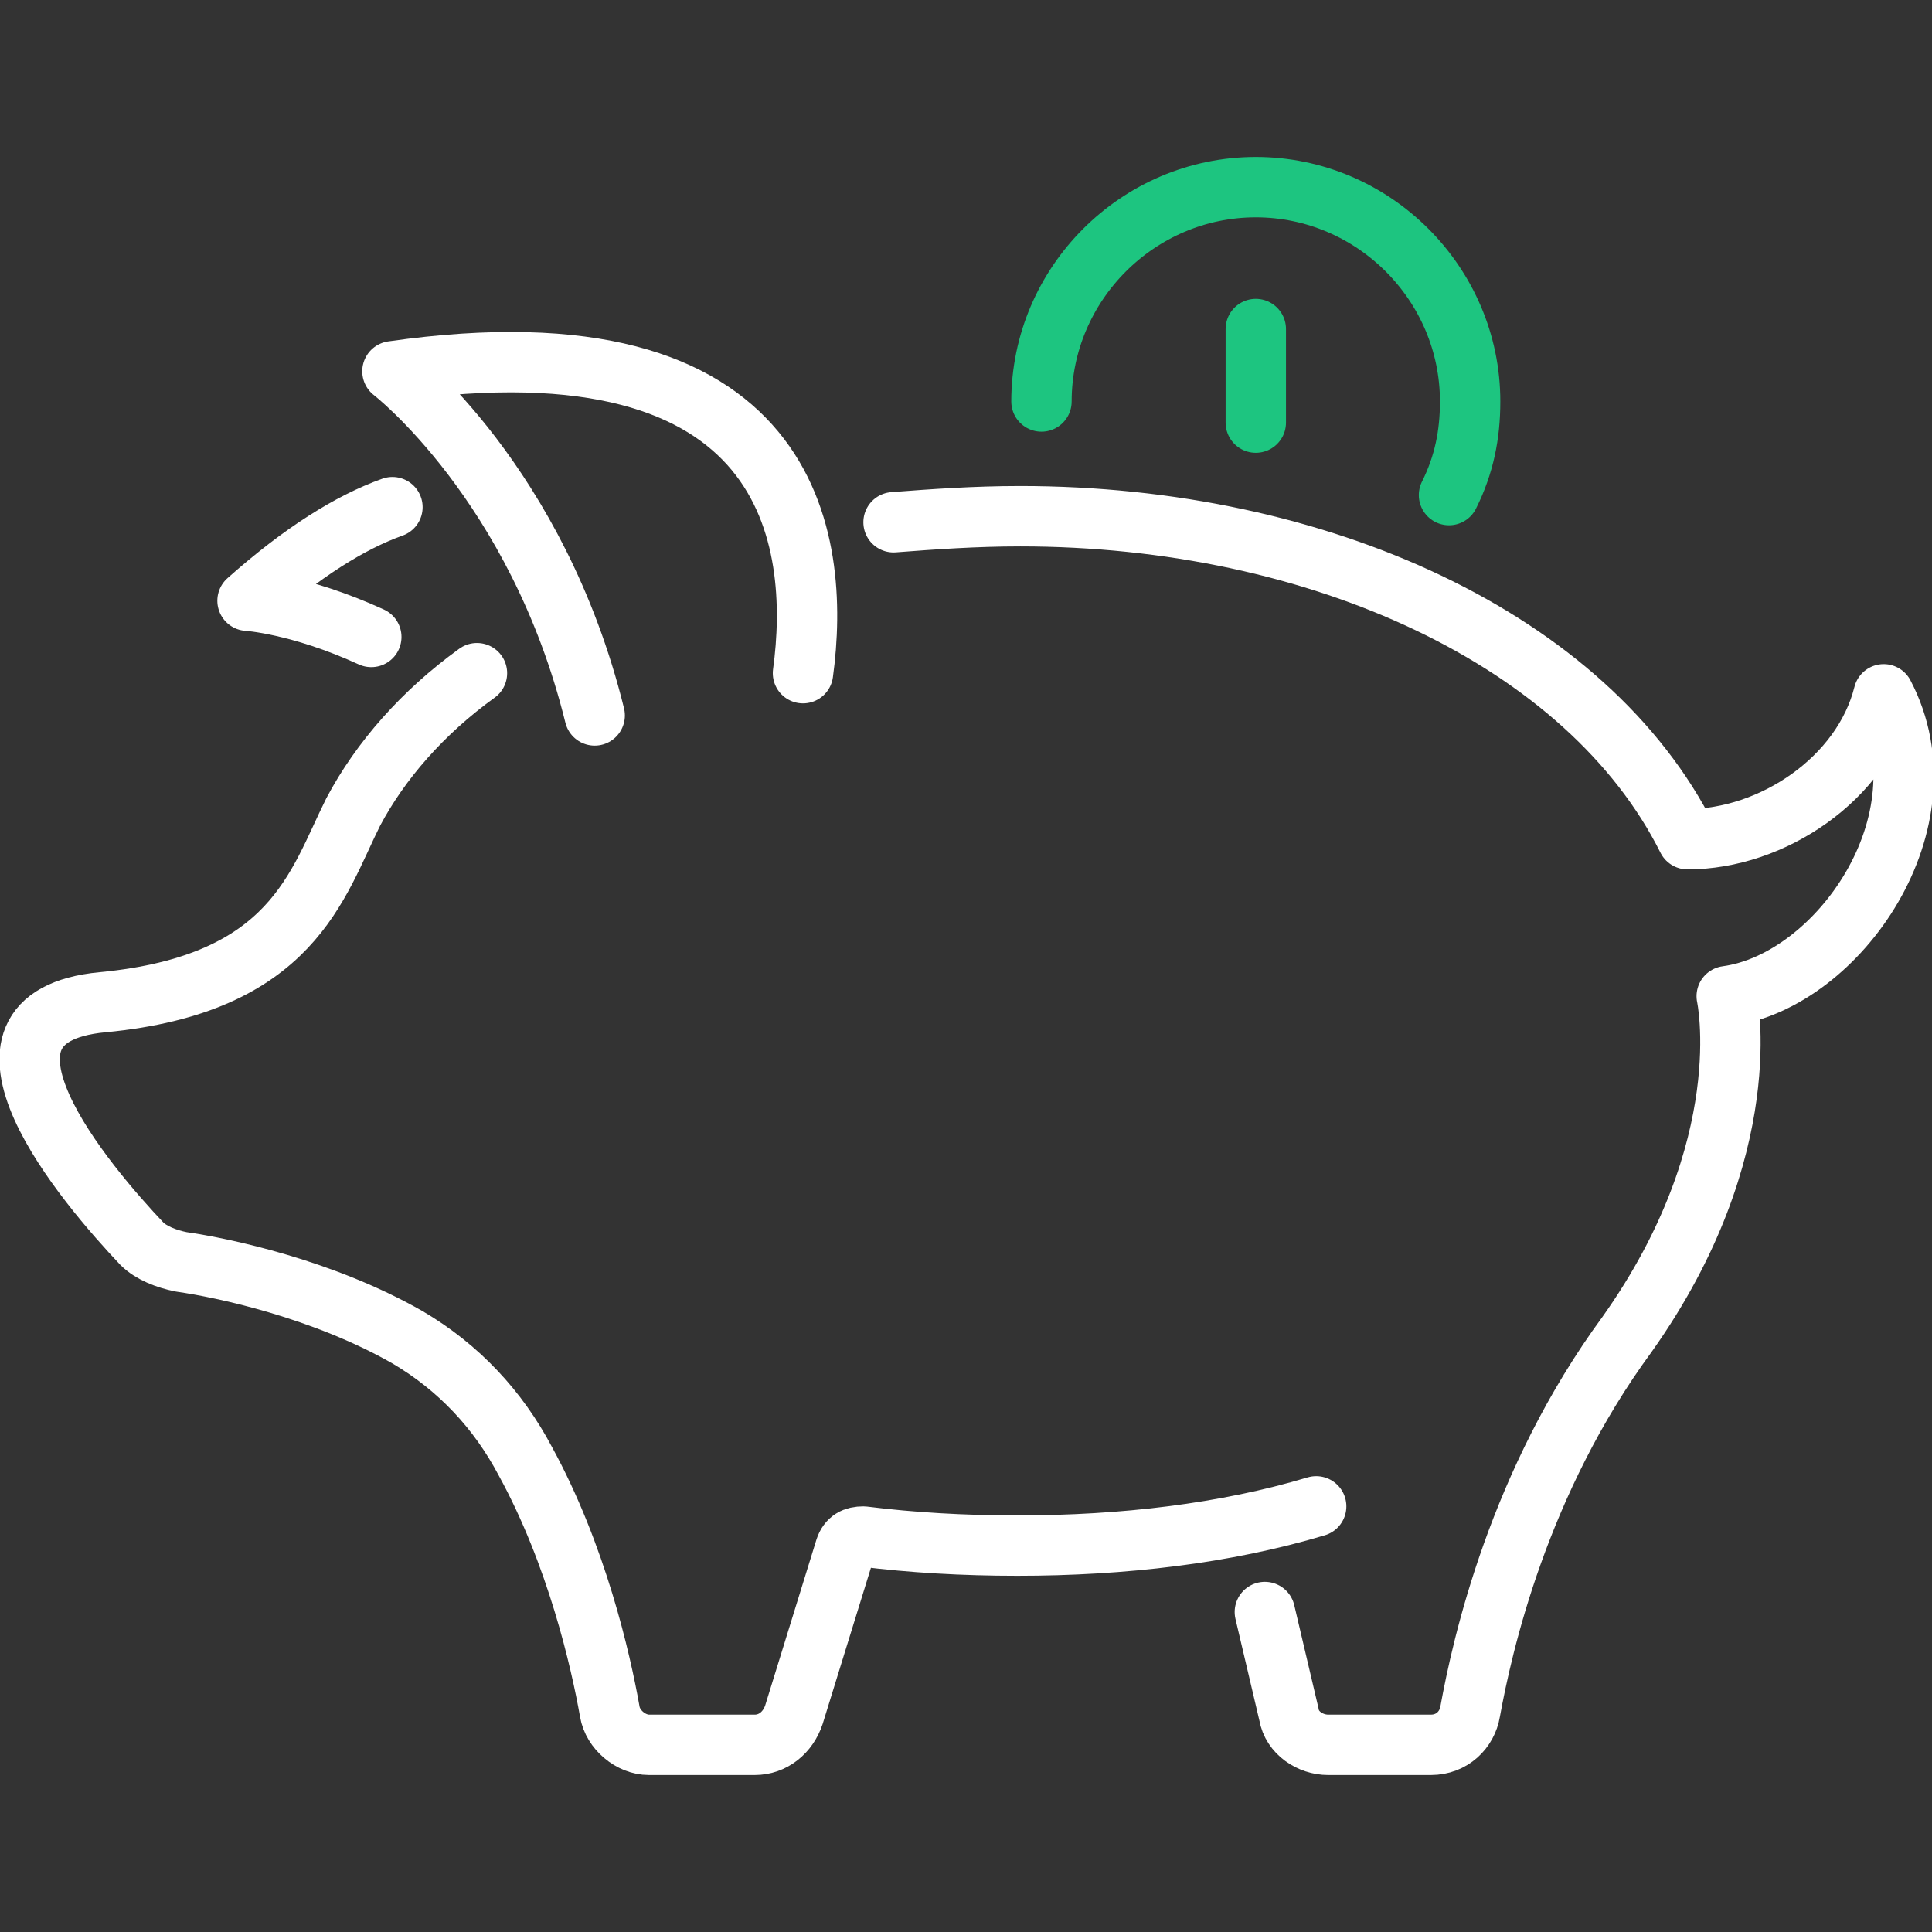 <svg version="1.2" baseProfile="tiny" id="Layer_5" xmlns="http://www.w3.org/2000/svg" x="0" y="0" width="64" height="64" viewBox="0 0 64 64" overflow="visible" xml:space="preserve"><rect x="0" y="0" width="64" height="64" fill="#333333" stroke="none"/><path fill="none" stroke="#FFF" stroke-width="2" stroke-linecap="round" stroke-linejoin="round" stroke-miterlimit="10" d="M15.8 22.3c-1.8 1.3-3.2 2.9-4.1 4.6-1.2 2.4-2 5.7-8.3 6.3-5.3.5-.5 6.1 1.3 8 .3.3.8.5 1.3.6 1.4.2 4.7.9 7.5 2.5 1.7 1 3 2.4 3.9 4.1 1.7 3.1 2.5 6.6 2.8 8.3.1.6.7 1.1 1.3 1.1H25c.6 0 1.1-.4 1.3-1l1.7-5.5c.1-.3.3-.4.6-.4 1.6.2 3.3.3 5.1.3 3.5 0 6.9-.4 9.9-1.3M26.6 22.3c.6-4.4-.3-11.9-13.6-10 0 0 4.8 3.7 6.7 11.4"/><path fill="none" stroke="#FFF" stroke-width="2" stroke-linecap="round" stroke-linejoin="round" stroke-miterlimit="10" d="M41.9 53.4l.8 3.4c.1.6.7 1 1.3 1h3.4c.7 0 1.2-.5 1.3-1.1.4-2.2 1.6-7.6 5.2-12.5C58.3 38 57.2 33 57.2 33c3.7-.5 7.4-5.8 5.2-10-.7 2.8-3.7 4.8-6.5 4.8h0c-3.3-6.6-12.2-10.7-22.1-10.7-1.5 0-2.9.1-4.2.2M13 16.8c-1.4.5-3 1.5-4.8 3.1 0 0 1.7.1 4.1 1.2"/><path fill="none" stroke="#1DC580" stroke-width="2" stroke-linecap="round" stroke-linejoin="round" stroke-miterlimit="10" d="M34.5 13.3c0-3.9 3.2-7.1 7.1-7.1s7.1 3.2 7.1 7.1c0 1.1-.2 2.1-.7 3.1M41.6 10.9V14"/></svg>